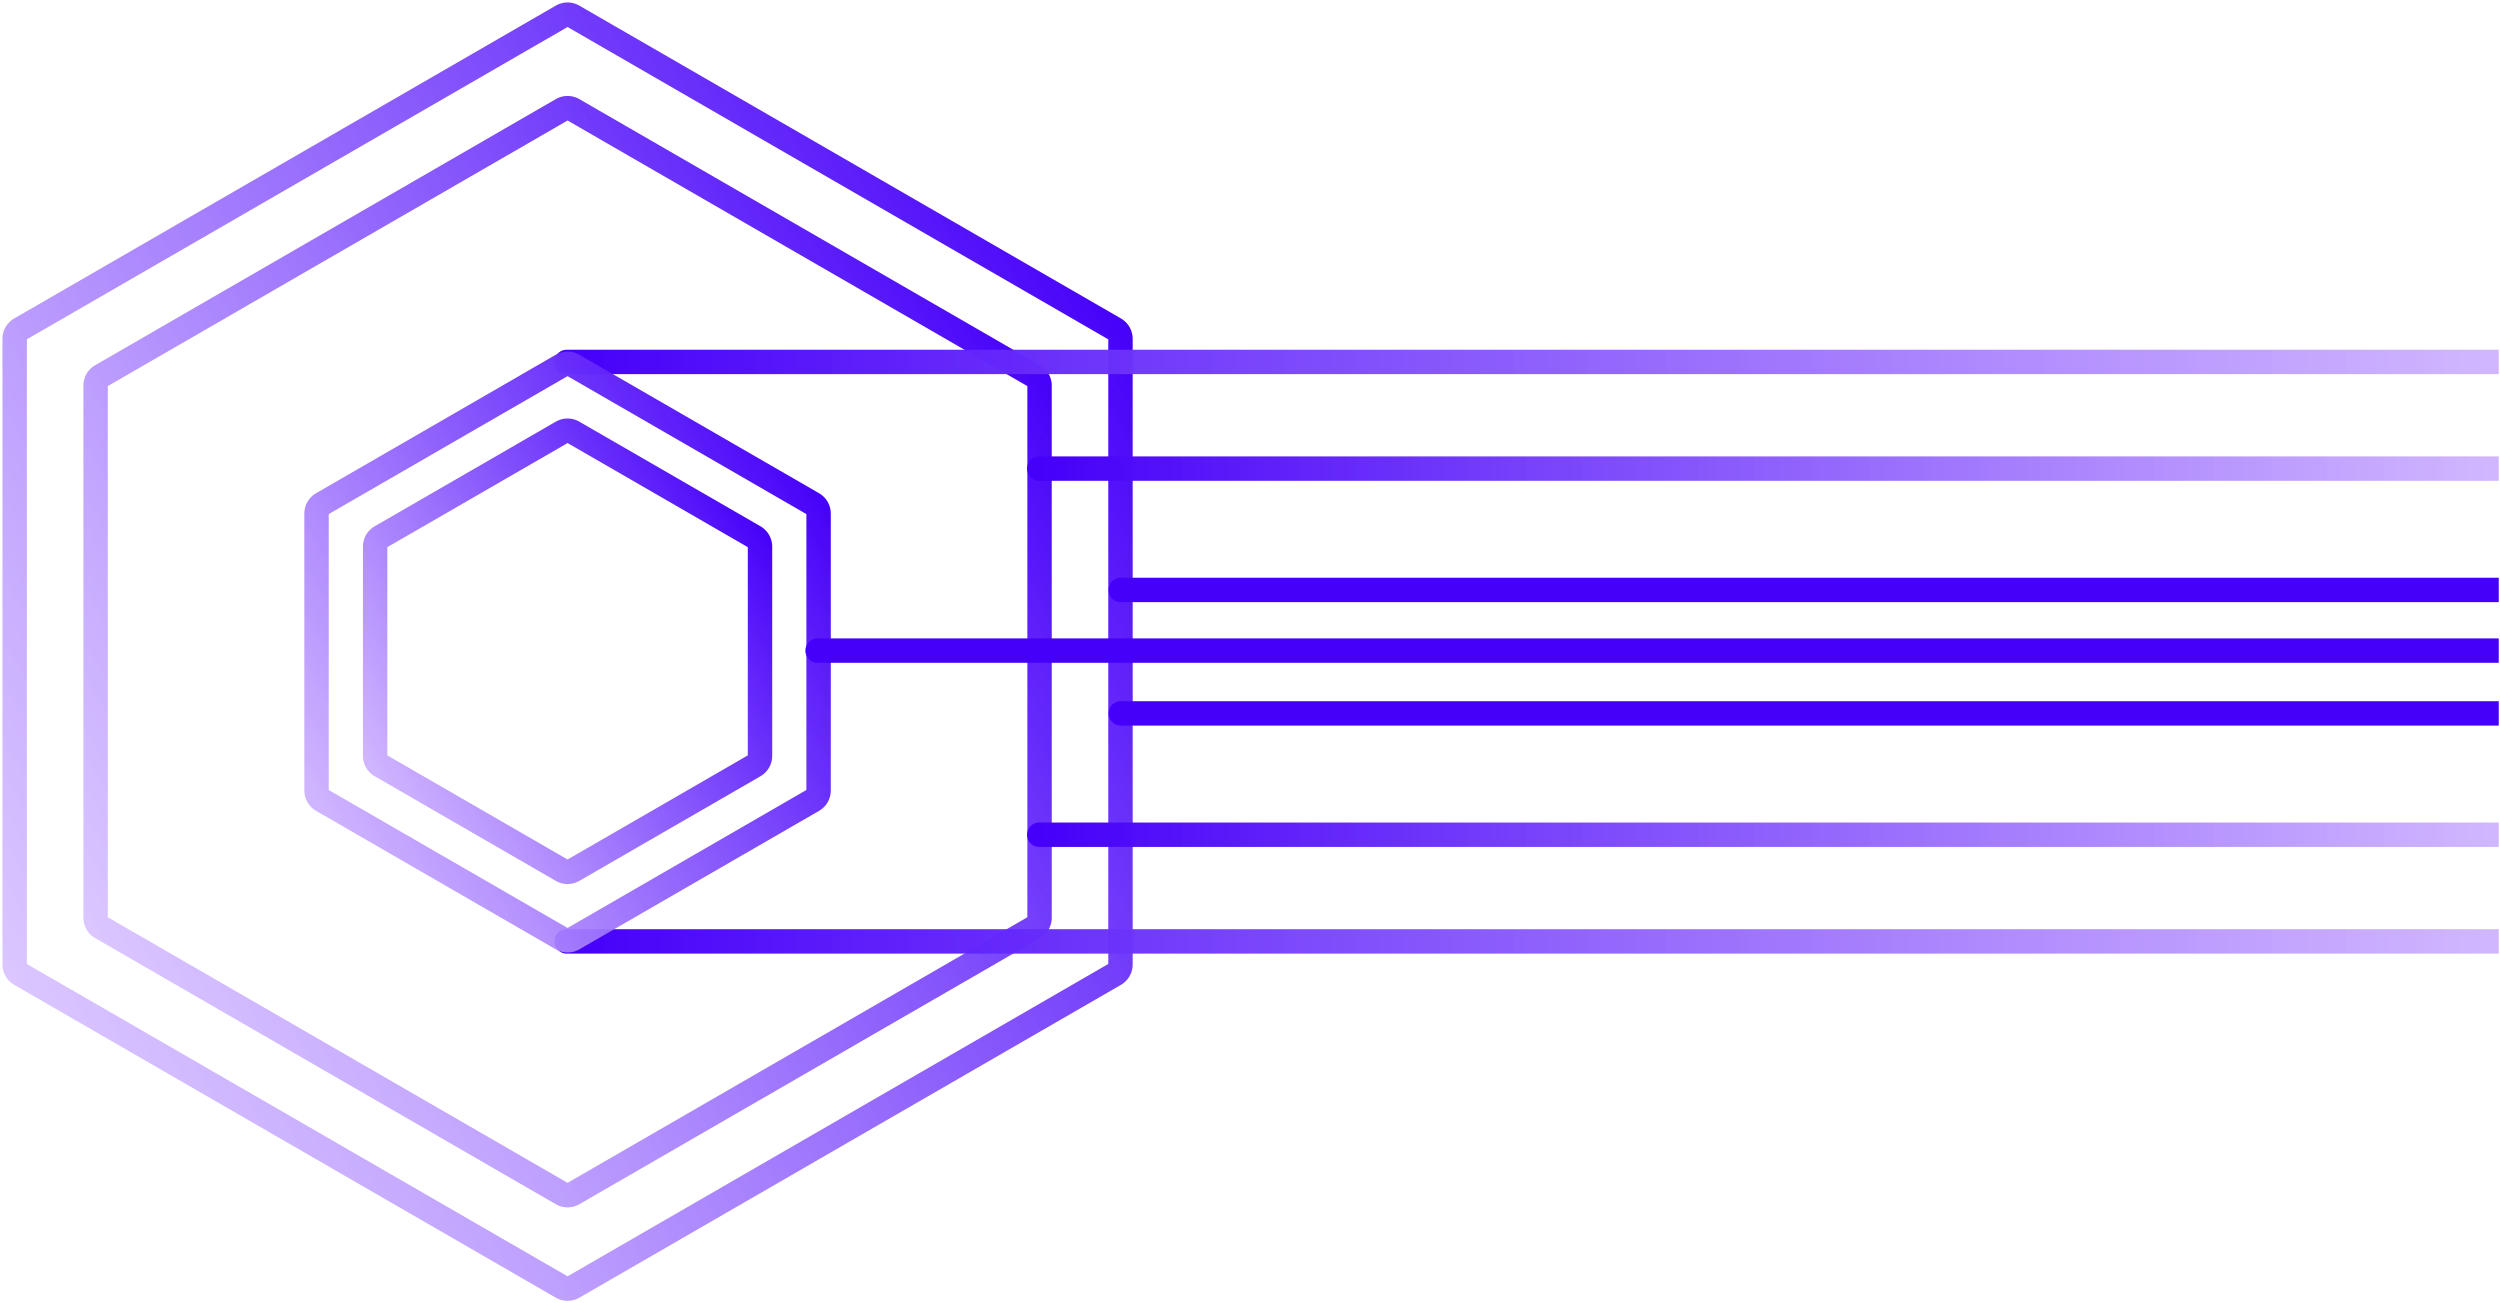 <svg xmlns="http://www.w3.org/2000/svg" width="1477" height="770" fill="none"><g stroke-linecap="round" stroke-linejoin="round" stroke-width="14.419" clip-path="url(#clip0_1083_6565)"><path stroke="url(#paint0_linear_1083_6565)" d="M661.977 200.182v369.627a6.7 6.7 0 0 1-3.353 5.808L338.668 760.431a6.698 6.698 0 0 1-6.697 0L12.015 575.617a6.707 6.707 0 0 1-3.353-5.808V200.182a6.698 6.698 0 0 1 3.353-5.808L331.97 9.569a6.698 6.698 0 0 1 6.697 0l319.956 184.814a6.705 6.705 0 0 1 3.353 5.807v-.008Z"></path><path stroke="url(#paint1_linear_1083_6565)" d="M614.166 227.806v314.397a6.698 6.698 0 0 1-3.352 5.807L338.672 705.209a6.698 6.698 0 0 1-6.697 0L59.833 548.01a6.705 6.705 0 0 1-3.352-5.807V227.806a6.698 6.698 0 0 1 3.352-5.807L331.975 64.8a6.698 6.698 0 0 1 6.697 0L610.814 222a6.706 6.706 0 0 1 3.352 5.807Z"></path><path stroke="url(#paint2_linear_1083_6565)" d="M613.977 276.854h862.283"></path><path stroke="url(#paint3_linear_1083_6565)" d="M613.977 493.146h862.283"></path><path stroke="url(#paint4_linear_1083_6565)" d="M449.01 322.968v123.603a6.699 6.699 0 0 1-3.353 5.807L338.67 514.179a6.698 6.698 0 0 1-6.697 0l-106.987-61.801a6.705 6.705 0 0 1-3.353-5.807V322.968a6.697 6.697 0 0 1 3.353-5.807l106.987-61.801a6.698 6.698 0 0 1 6.697 0l106.987 61.801a6.708 6.708 0 0 1 3.353 5.807Z"></path><path stroke="url(#paint5_linear_1083_6565)" d="M334.785 213.82H1476.26"></path><path stroke="url(#paint6_linear_1083_6565)" d="M334.785 556.181H1476.26"></path><path stroke="url(#paint7_linear_1083_6565)" d="M483.62 303.433v163.586a6.697 6.697 0 0 1-3.353 5.808l-141.606 81.797a6.698 6.698 0 0 1-6.697 0l-141.607-81.797a6.706 6.706 0 0 1-3.353-5.808V303.433a6.698 6.698 0 0 1 3.353-5.808l141.607-81.797a6.698 6.698 0 0 1 6.697 0l141.606 81.797a6.707 6.707 0 0 1 3.353 5.808Z"></path><path stroke="#4500F9" d="M1476.26 384.382H483.027M1476.26 348.54H662.156M1476.26 421.46H662.156"></path></g><defs><linearGradient id="paint0_linear_1083_6565" x1="667.106" x2="3.371" y1="189.988" y2="579.743" gradientUnits="userSpaceOnUse"><stop stop-color="#4500F9"></stop><stop offset="1" stop-color="#CCAFFF" stop-opacity=".7"></stop></linearGradient><linearGradient id="paint1_linear_1083_6565" x1="619.503" x2="51.005" y1="217.968" y2="551.804" gradientUnits="userSpaceOnUse"><stop stop-color="#4500F9"></stop><stop offset="1" stop-color="#CCAFFF" stop-opacity=".7"></stop></linearGradient><linearGradient id="paint2_linear_1083_6565" x1="613.977" x2="1476.26" y1="277.354" y2="277.354" gradientUnits="userSpaceOnUse"><stop stop-color="#4500F9"></stop><stop offset="1" stop-color="#CCAFFF" stop-opacity=".9"></stop></linearGradient><linearGradient id="paint3_linear_1083_6565" x1="613.977" x2="1476.26" y1="493.646" y2="493.646" gradientUnits="userSpaceOnUse"><stop stop-color="#4500F9"></stop><stop offset="1" stop-color="#CCAFFF" stop-opacity=".9"></stop></linearGradient><linearGradient id="paint4_linear_1083_6565" x1="455.083" x2="215.501" y1="314.379" y2="455.069" gradientUnits="userSpaceOnUse"><stop stop-color="#4500F9"></stop><stop offset="1" stop-color="#CCAFFF" stop-opacity=".9"></stop></linearGradient><linearGradient id="paint5_linear_1083_6565" x1="334.785" x2="1476.26" y1="214.32" y2="214.32" gradientUnits="userSpaceOnUse"><stop stop-color="#4500F9"></stop><stop offset="1" stop-color="#CCAFFF" stop-opacity=".9"></stop></linearGradient><linearGradient id="paint6_linear_1083_6565" x1="334.785" x2="1476.26" y1="556.681" y2="556.681" gradientUnits="userSpaceOnUse"><stop stop-color="#4500F9"></stop><stop offset="1" stop-color="#CCAFFF" stop-opacity=".9"></stop></linearGradient><linearGradient id="paint7_linear_1083_6565" x1="489.546" x2="181.02" y1="294.583" y2="475.749" gradientUnits="userSpaceOnUse"><stop stop-color="#4500F9"></stop><stop offset="1" stop-color="#CCAFFF" stop-opacity=".9"></stop></linearGradient><clipPath id="clip0_1083_6565"><path fill="#fff" d="M0 0h1476.26v770H0z"></path></clipPath></defs></svg>